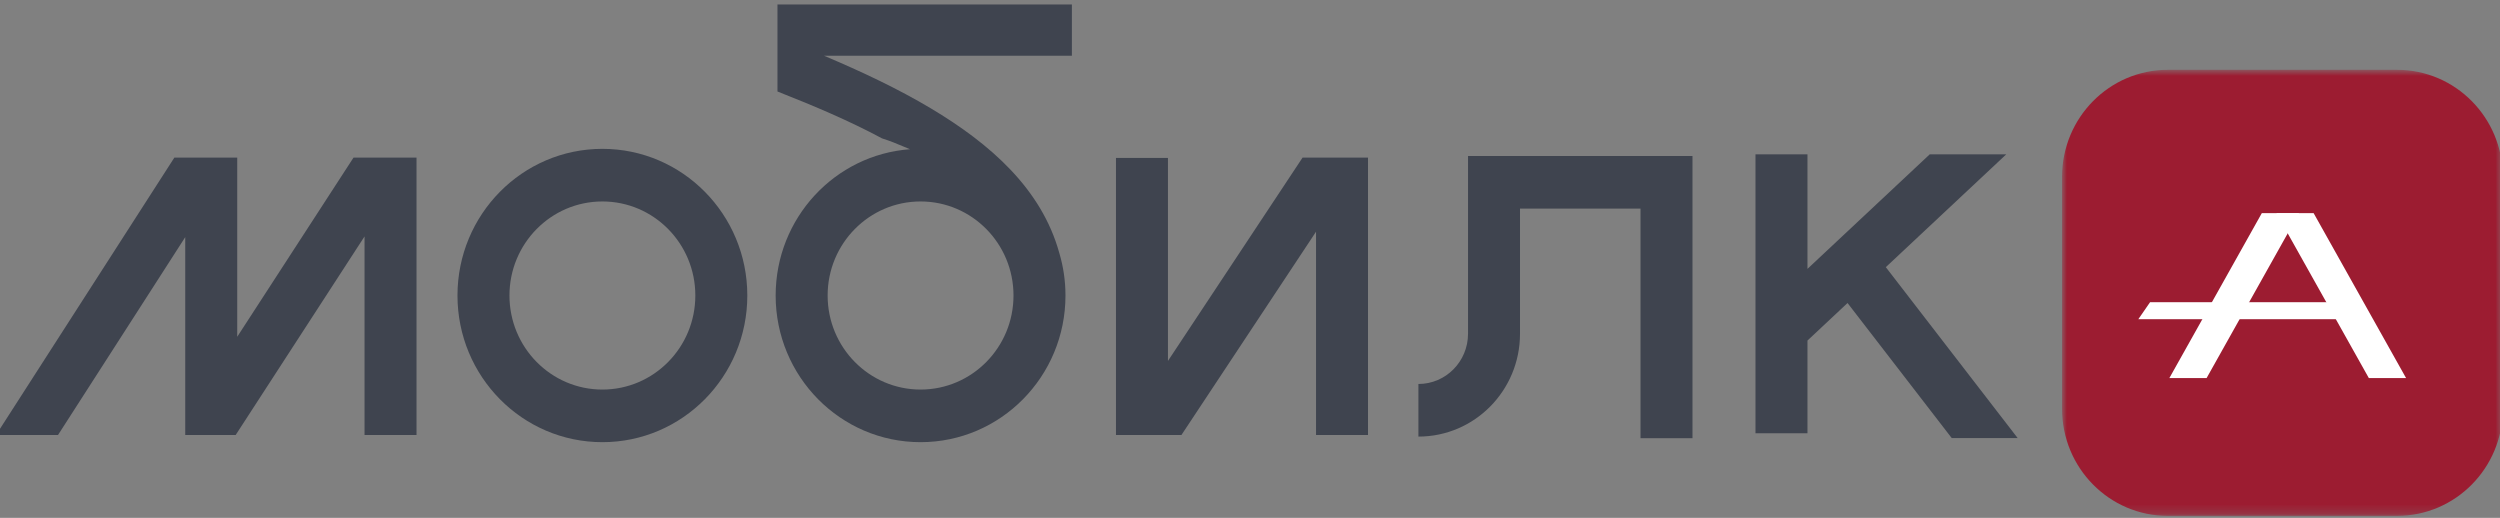 <?xml version="1.0" encoding="UTF-8"?> <svg xmlns="http://www.w3.org/2000/svg" width="280" height="58" viewBox="0 0 280 58" fill="none"><rect x="0" y="0" width="280" height="58" fill="#808080" stroke="none"/><g clip-path="url(#clip0_1_742)"><path fill-rule="evenodd" clip-rule="evenodd" d="M67.468 22.563C61.72 22.563 57.06 27.279 57.06 33.097C57.06 38.915 61.72 43.631 67.468 43.631C73.217 43.631 77.877 38.915 77.877 33.097C77.877 27.279 73.217 22.563 67.468 22.563ZM51.238 33.097C51.238 24.025 58.505 16.671 67.468 16.671C76.432 16.671 83.699 24.025 83.699 33.097C83.699 42.169 76.432 49.523 67.468 49.523C58.505 49.523 51.238 42.169 51.238 33.097Z" fill="#3F444F"></path><path fill-rule="evenodd" clip-rule="evenodd" d="M164.419 17.474H189.558V49.077H183.737V23.366H170.241V37.382C170.241 43.742 165.147 48.898 158.862 48.898V43.006C161.931 43.006 164.419 40.488 164.419 37.382V17.474Z" fill="#3F444F"></path><mask id="mask0_1_742" style="mask-type:luminance" maskUnits="userSpaceOnUse" x="230" y="7" width="51" height="51"><path d="M280.312 7.82H230.951V57.777H280.312V7.82Z" fill="white"></path></mask><g mask="url(#mask0_1_742)"><path d="M268.47 7.82H242.793C236.253 7.82 230.951 13.186 230.951 19.805V45.792C230.951 52.412 236.253 57.778 242.793 57.778H268.47C275.01 57.778 280.312 52.412 280.312 45.792V19.805C280.312 13.186 275.01 7.82 268.47 7.82Z" fill="#9C1C31"></path><path d="M253.323 23.872H257.494L247.138 42.346H242.967L253.323 23.872Z" fill="white"></path><path d="M259.126 23.872H254.955L265.311 42.346H269.482L259.126 23.872Z" fill="white"></path><path d="M240.81 33.843H261.004L263.684 35.752H239.492L240.81 33.843Z" fill="white"></path></g><path fill-rule="evenodd" clip-rule="evenodd" d="M87.076 10.247C91.201 11.873 95.166 13.551 98.785 15.498C99.726 15.795 100.432 16.093 101.137 16.39H101.138C101.394 16.498 101.65 16.606 101.916 16.714C93.507 17.329 86.873 24.429 86.873 33.097C86.873 42.169 94.14 49.523 103.103 49.523C112.067 49.523 119.333 42.169 119.333 33.097C119.333 31.439 119.091 29.837 118.639 28.328C116.654 21.155 110.935 16.122 104.229 12.12C100.592 9.949 96.503 8.023 92.293 6.242H120.052V0.5H87.076V10.247ZM103.103 22.563C97.355 22.563 92.695 27.279 92.695 33.097C92.695 38.915 97.355 43.631 103.103 43.631C108.852 43.631 113.512 38.915 113.512 33.097C113.512 27.279 108.852 22.563 103.103 22.563Z" fill="#3F444F"></path><path d="M130.812 40.421L145.887 17.653H153.217V48.72H147.395V25.952L132.32 48.72H124.99V17.692H130.812V40.421Z" fill="#3F444F"></path><path d="M196.614 48.529V17.283H202.436V30.113L216.132 17.283H224.703L211.211 29.921L225.978 49.064H218.593L206.924 33.937L202.436 38.141V48.529H196.614Z" fill="#3F444F"></path><path d="M-0.448 48.72L19.527 17.653H26.569V37.72L39.593 17.653H46.651V48.72H40.829V26.481L26.395 48.72H20.747V26.559L6.497 48.72H-0.448Z" fill="#3F444F"></path></g><defs><clipPath id="clip0_1_742"><rect width="280" height="58" fill="white"></rect></clipPath></defs></svg> 
